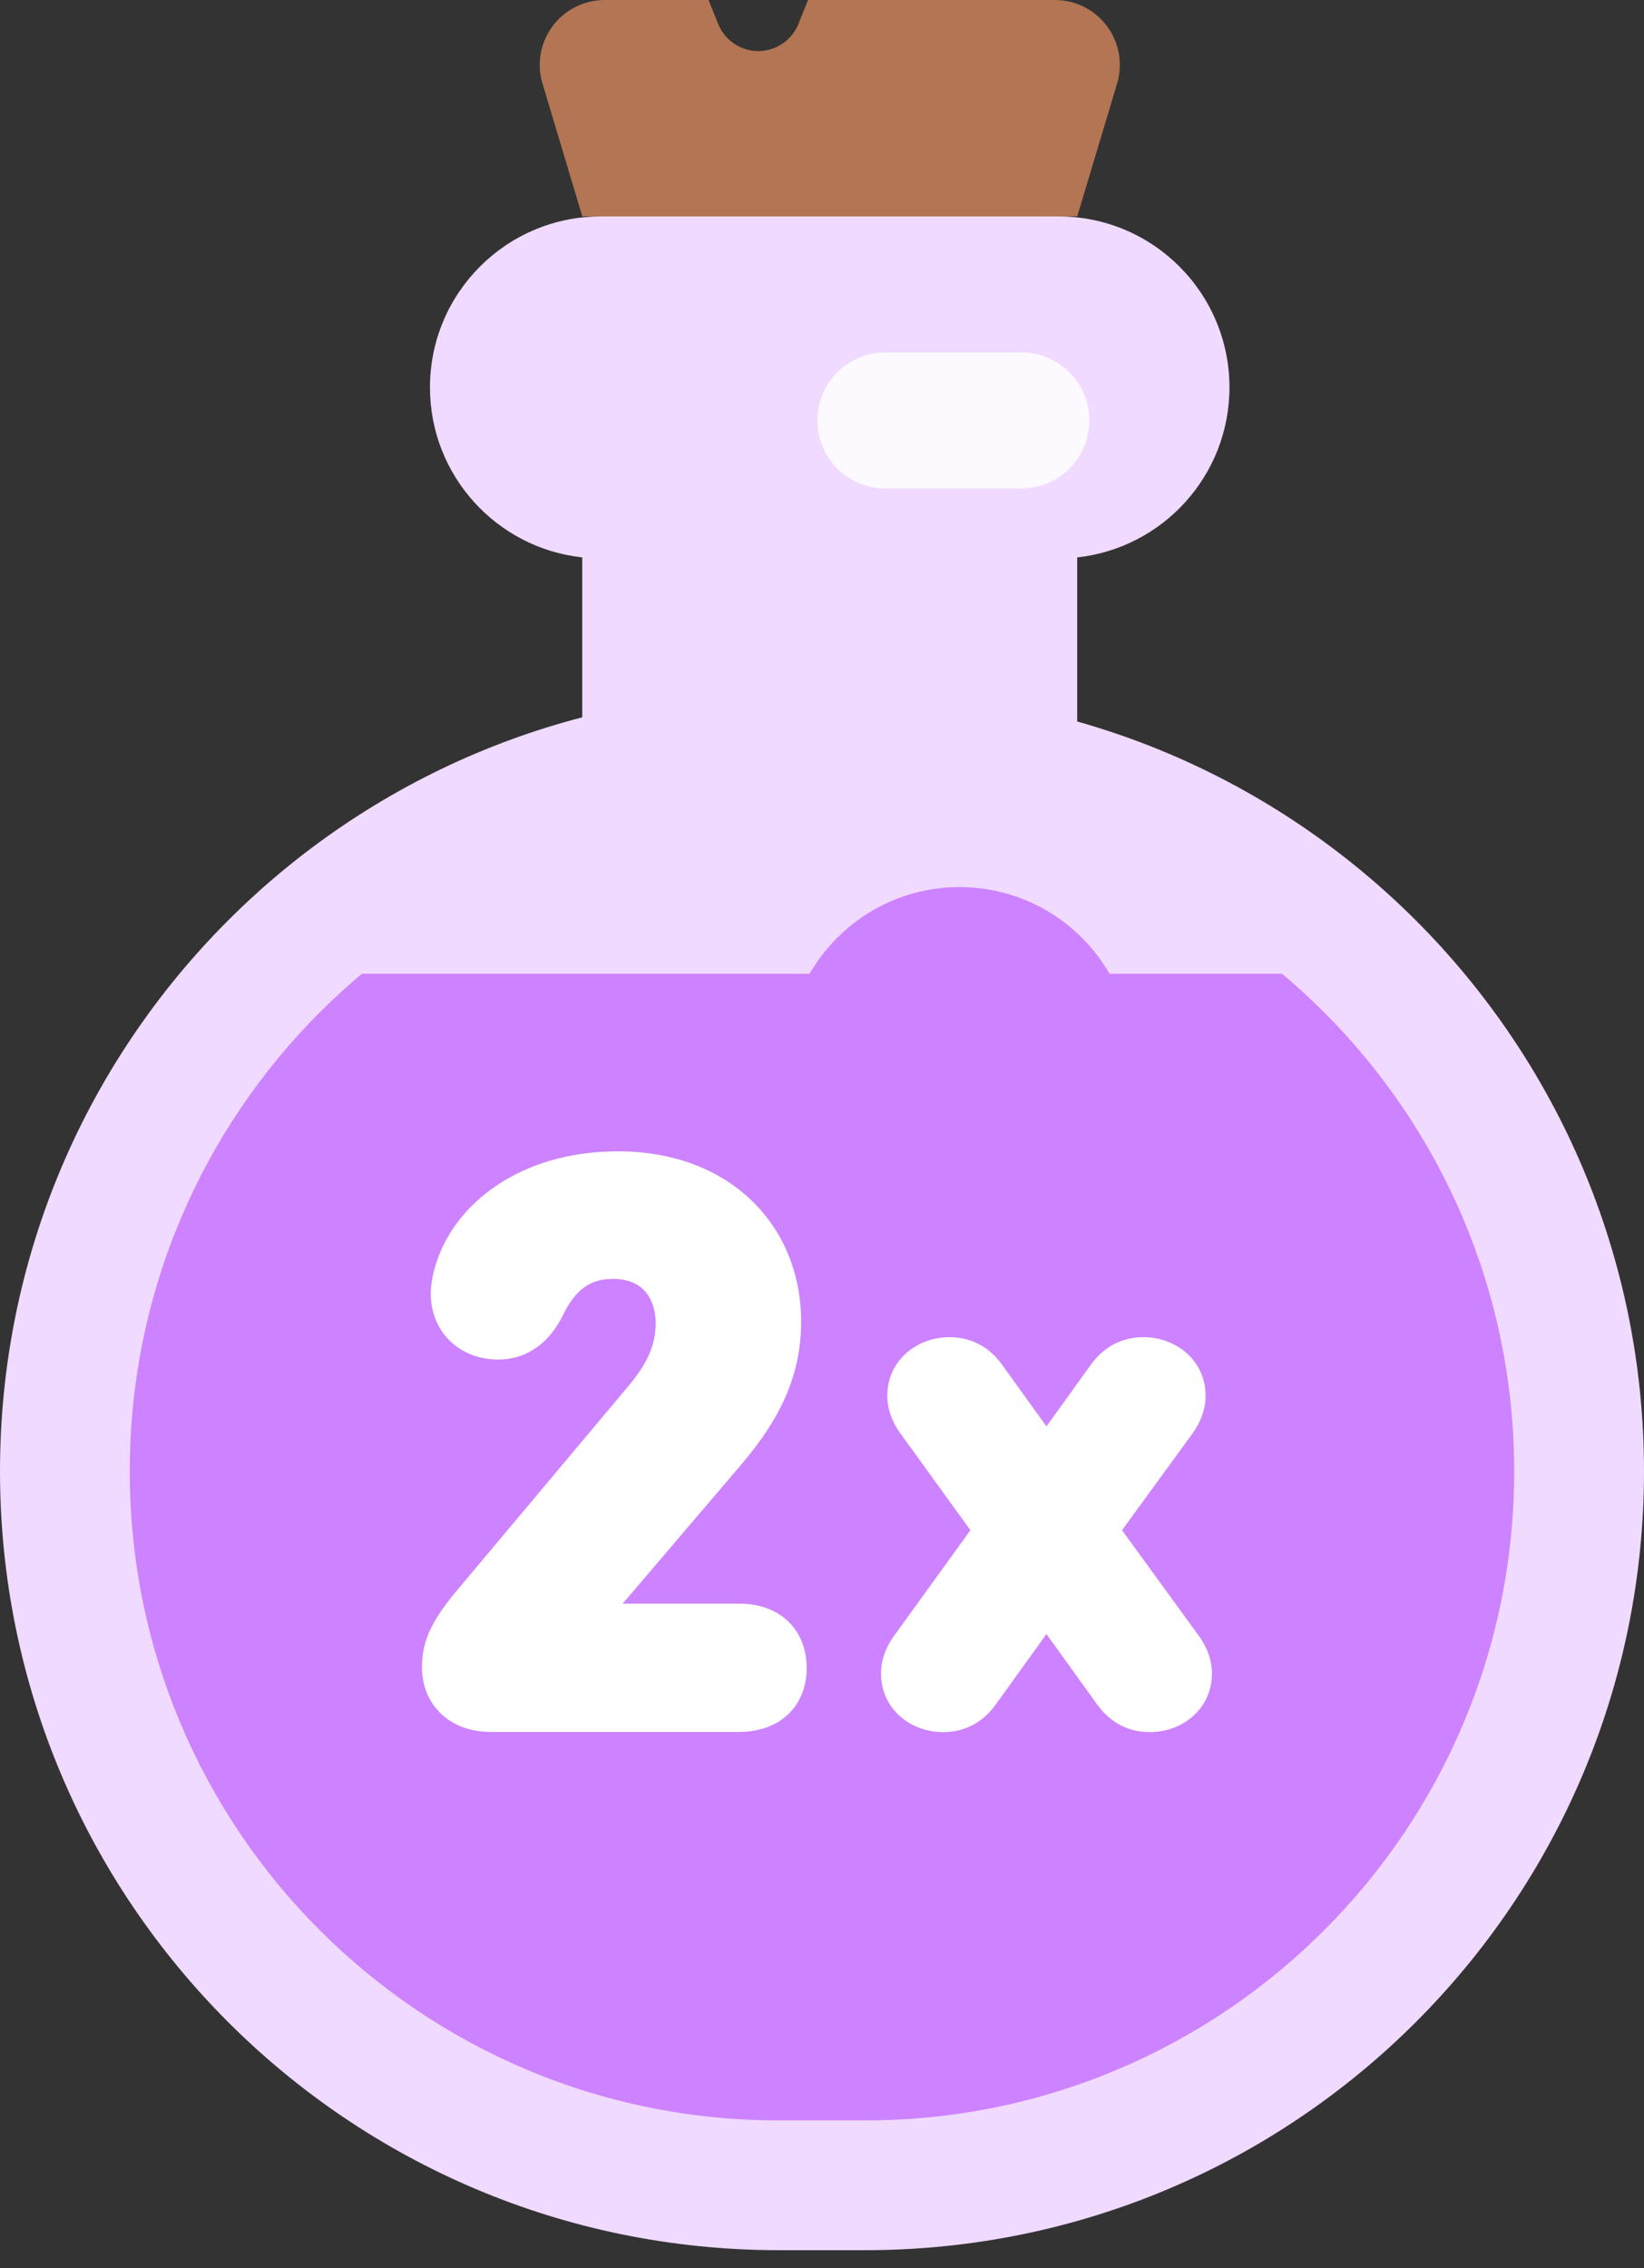 <?xml version="1.0" standalone="no"?>
<!DOCTYPE svg PUBLIC "-//W3C//DTD SVG 1.1//EN" "http://www.w3.org/Graphics/SVG/1.1/DTD/svg11.dtd">
<svg xmlns="http://www.w3.org/2000/svg" width="58" height="80" viewBox="0 0 58 80" fill="none"><rect x="0" y="0" width="58" height="80" fill="#333333" stroke="none"/><path fill-rule="evenodd" clip-rule="evenodd" d="M37.344 7.633C40.675 7.633 43.375 10.333 43.375 13.664C43.375 16.772 41.024 19.331 38.003 19.66L38.003 49.276C38.003 52.993 34.989 56.007 31.272 56.007H27.273C23.555 56.007 20.542 52.993 20.542 49.276L20.542 19.66C17.52 19.332 15.169 16.773 15.169 13.664C15.169 10.333 17.869 7.633 21.201 7.633H37.344Z" fill="#F0DAFF"/><path d="M36.033 12.431H31.237C29.912 12.431 28.838 13.505 28.838 14.83C28.838 16.155 29.912 17.229 31.237 17.229H36.033C37.358 17.229 38.432 16.155 38.432 14.83C38.432 13.505 37.358 12.431 36.033 12.431Z" fill="#FDFAFF"/><path d="M24.998 0L21.332 0C21.109 0 20.888 0.033 20.674 0.097C19.463 0.46 18.776 1.736 19.139 2.947L20.544 7.632H38.005L39.411 2.947C39.475 2.734 39.507 2.512 39.507 2.289C39.507 1.025 38.482 0 37.218 0L28.507 0L28.169 0.842C27.855 1.625 26.966 2.004 26.184 1.69C25.797 1.535 25.491 1.229 25.336 0.842L24.998 0Z" fill="#B37553"/><path fill-rule="evenodd" clip-rule="evenodd" d="M27.474 24.418H30.526C45.7 24.418 58 36.718 58 51.892C58 67.065 45.7 79.365 30.526 79.365H27.474C12.3 79.365 0 67.065 0 51.892C0 36.718 12.3 24.418 27.474 24.418Z" fill="#F0DAFF"/><path fill-rule="evenodd" clip-rule="evenodd" d="M27.472 28.999H30.525C43.169 28.999 53.42 39.249 53.42 51.894C53.42 64.538 43.169 74.788 30.525 74.788H27.472C14.828 74.788 4.578 64.538 4.578 51.894C4.578 39.249 14.828 28.999 27.472 28.999Z" fill="#CD82FF"/><path fill-rule="evenodd" clip-rule="evenodd" d="M16.299 28.24H41.484L50.642 34.345H7.142L16.299 28.24Z" fill="#F0DAFF"/><path d="M33.854 43.5C37.226 43.5 39.959 40.766 39.959 37.394C39.959 34.023 37.226 31.289 33.854 31.289C30.482 31.289 27.748 34.023 27.748 37.394C27.748 40.766 30.482 43.5 33.854 43.5Z" fill="#CD82FF"/><path d="M21.8 40.608C18.183 40.608 15.755 42.649 15.264 45.023L15.262 45.034L15.256 45.067C15.231 45.218 15.196 45.428 15.196 45.619C15.196 47.007 16.246 47.952 17.566 47.952C18.642 47.952 19.411 47.315 19.876 46.358C20.1 45.9 20.345 45.595 20.613 45.403C20.873 45.217 21.195 45.108 21.632 45.108C22.16 45.108 22.516 45.284 22.744 45.531C22.978 45.784 23.13 46.17 23.13 46.679C23.13 47.459 22.829 48.106 22.151 48.91L22.15 48.911L16.206 55.994C15.314 57.053 14.887 57.779 14.887 58.809C14.887 59.448 15.12 60.031 15.568 60.453C16.015 60.872 16.627 61.087 17.314 61.087H26.062C26.753 61.087 27.364 60.884 27.806 60.465C28.251 60.042 28.46 59.462 28.46 58.837C28.46 58.203 28.254 57.616 27.808 57.188C27.365 56.763 26.753 56.56 26.062 56.56H21.969L26.185 51.617L26.187 51.614C27.413 50.162 28.264 48.633 28.264 46.623C28.264 44.937 27.645 43.423 26.504 42.331C25.363 41.239 23.741 40.608 21.8 40.608Z" fill="white"/><path d="M33.495 47.163C32.33 47.163 31.304 48 31.304 49.225C31.304 49.714 31.48 50.156 31.75 50.537L34.236 53.971L31.532 57.711L31.527 57.718C31.257 58.099 31.081 58.541 31.081 59.03C31.081 60.256 32.106 61.093 33.271 61.093C34.047 61.093 34.687 60.743 35.144 60.1L36.919 57.633L38.693 60.1C39.15 60.743 39.79 61.093 40.566 61.093C41.731 61.093 42.757 60.256 42.757 59.03C42.757 58.541 42.58 58.099 42.311 57.718L42.307 57.714L39.585 53.971L42.084 50.542L42.087 50.537C42.357 50.156 42.533 49.714 42.533 49.225C42.533 48 41.507 47.163 40.343 47.163C39.566 47.163 38.927 47.512 38.47 48.155L36.919 50.309L35.367 48.155C34.91 47.512 34.271 47.163 33.495 47.163Z" fill="white"/></svg>